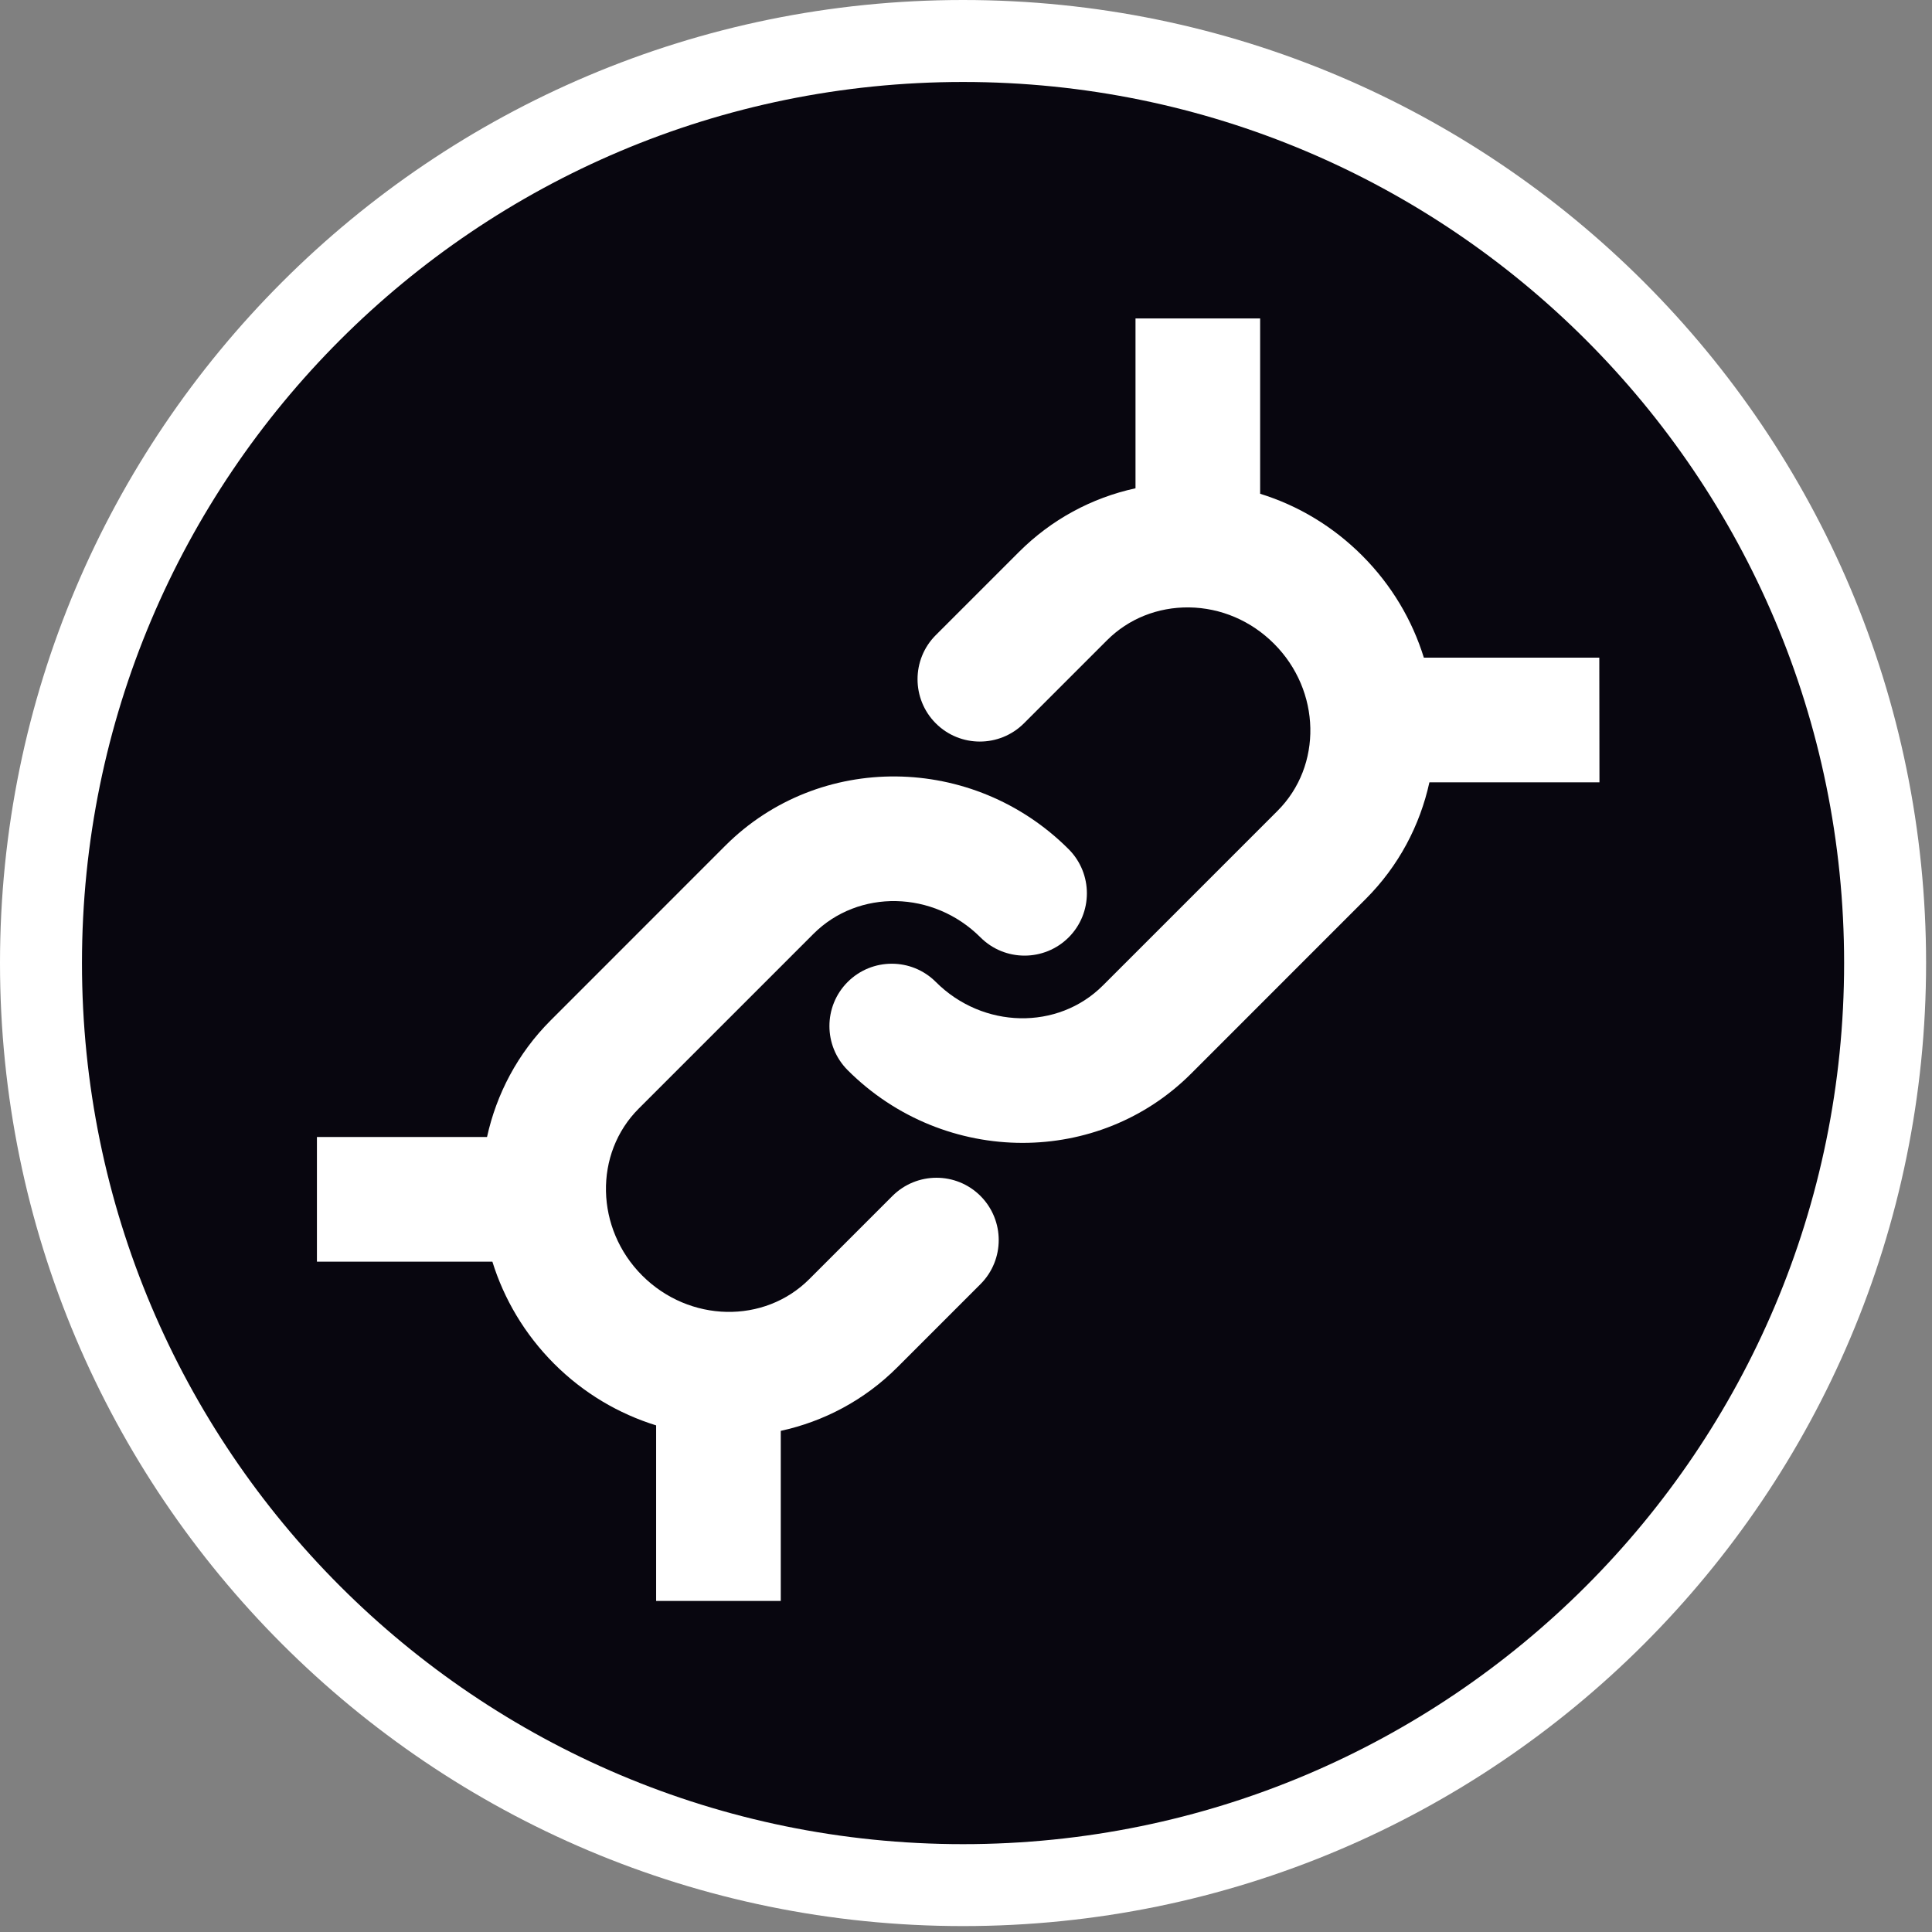 <svg width="49" height="49" viewBox="0 0 49 49" fill="none" xmlns="http://www.w3.org/2000/svg">
<rect x="0" y="0" width="49" height="49" fill="#808080" stroke="none"/>
<path d="M24.425 48.85C37.915 48.85 48.85 37.915 48.85 24.425C48.85 10.936 37.915 0 24.425 0C10.935 0 0 10.936 0 24.425C0 37.915 10.935 48.85 24.425 48.85Z" fill="white"/>
<path d="M24.425 46.772C36.766 46.772 46.771 36.767 46.771 24.425C46.771 12.084 36.766 2.079 24.425 2.079C12.083 2.079 2.079 12.084 2.079 24.425C2.079 36.767 12.083 46.772 24.425 46.772Z" fill="#08060F"/>
<path d="M40.562 16.679H36.112C35.82 15.735 35.298 14.842 34.548 14.091C33.812 13.354 32.925 12.821 31.96 12.523V8.076H28.799V12.384C27.683 12.627 26.663 13.179 25.84 14.002L23.733 16.109C23.117 16.725 23.117 17.727 23.733 18.345C24.35 18.962 25.351 18.962 25.97 18.345L28.076 16.239C28.624 15.691 29.363 15.397 30.155 15.405C30.964 15.416 31.73 15.743 32.313 16.327C33.505 17.519 33.545 19.421 32.402 20.564L27.972 24.994C26.829 26.137 24.927 26.097 23.735 24.905C23.119 24.288 22.117 24.288 21.499 24.905C20.882 25.522 20.882 26.523 21.499 27.142C22.727 28.37 24.336 28.986 25.935 28.986C27.491 28.986 29.036 28.403 30.209 27.23L34.638 22.8C35.478 21.96 36.014 20.93 36.253 19.842H40.566L40.562 16.679Z" fill="white"/>
<path d="M22.633 30.334L20.526 32.441C19.383 33.584 17.483 33.544 16.289 32.352C15.097 31.16 15.057 29.258 16.201 28.115L20.63 23.686C21.773 22.542 23.675 22.582 24.867 23.774C25.484 24.391 26.485 24.391 27.104 23.774C27.72 23.157 27.72 22.156 27.104 21.538C24.678 19.112 20.772 19.073 18.395 21.449L13.966 25.879C13.126 26.719 12.591 27.75 12.352 28.837H8.038V31.999H12.488C12.781 32.943 13.303 33.835 14.053 34.587C14.803 35.337 15.695 35.858 16.641 36.151V40.603H19.802V36.29C20.892 36.052 21.922 35.515 22.761 34.675L24.867 32.569C25.484 31.952 25.484 30.951 24.867 30.332C24.25 29.716 23.251 29.717 22.633 30.334Z" fill="white"/>
</svg>

